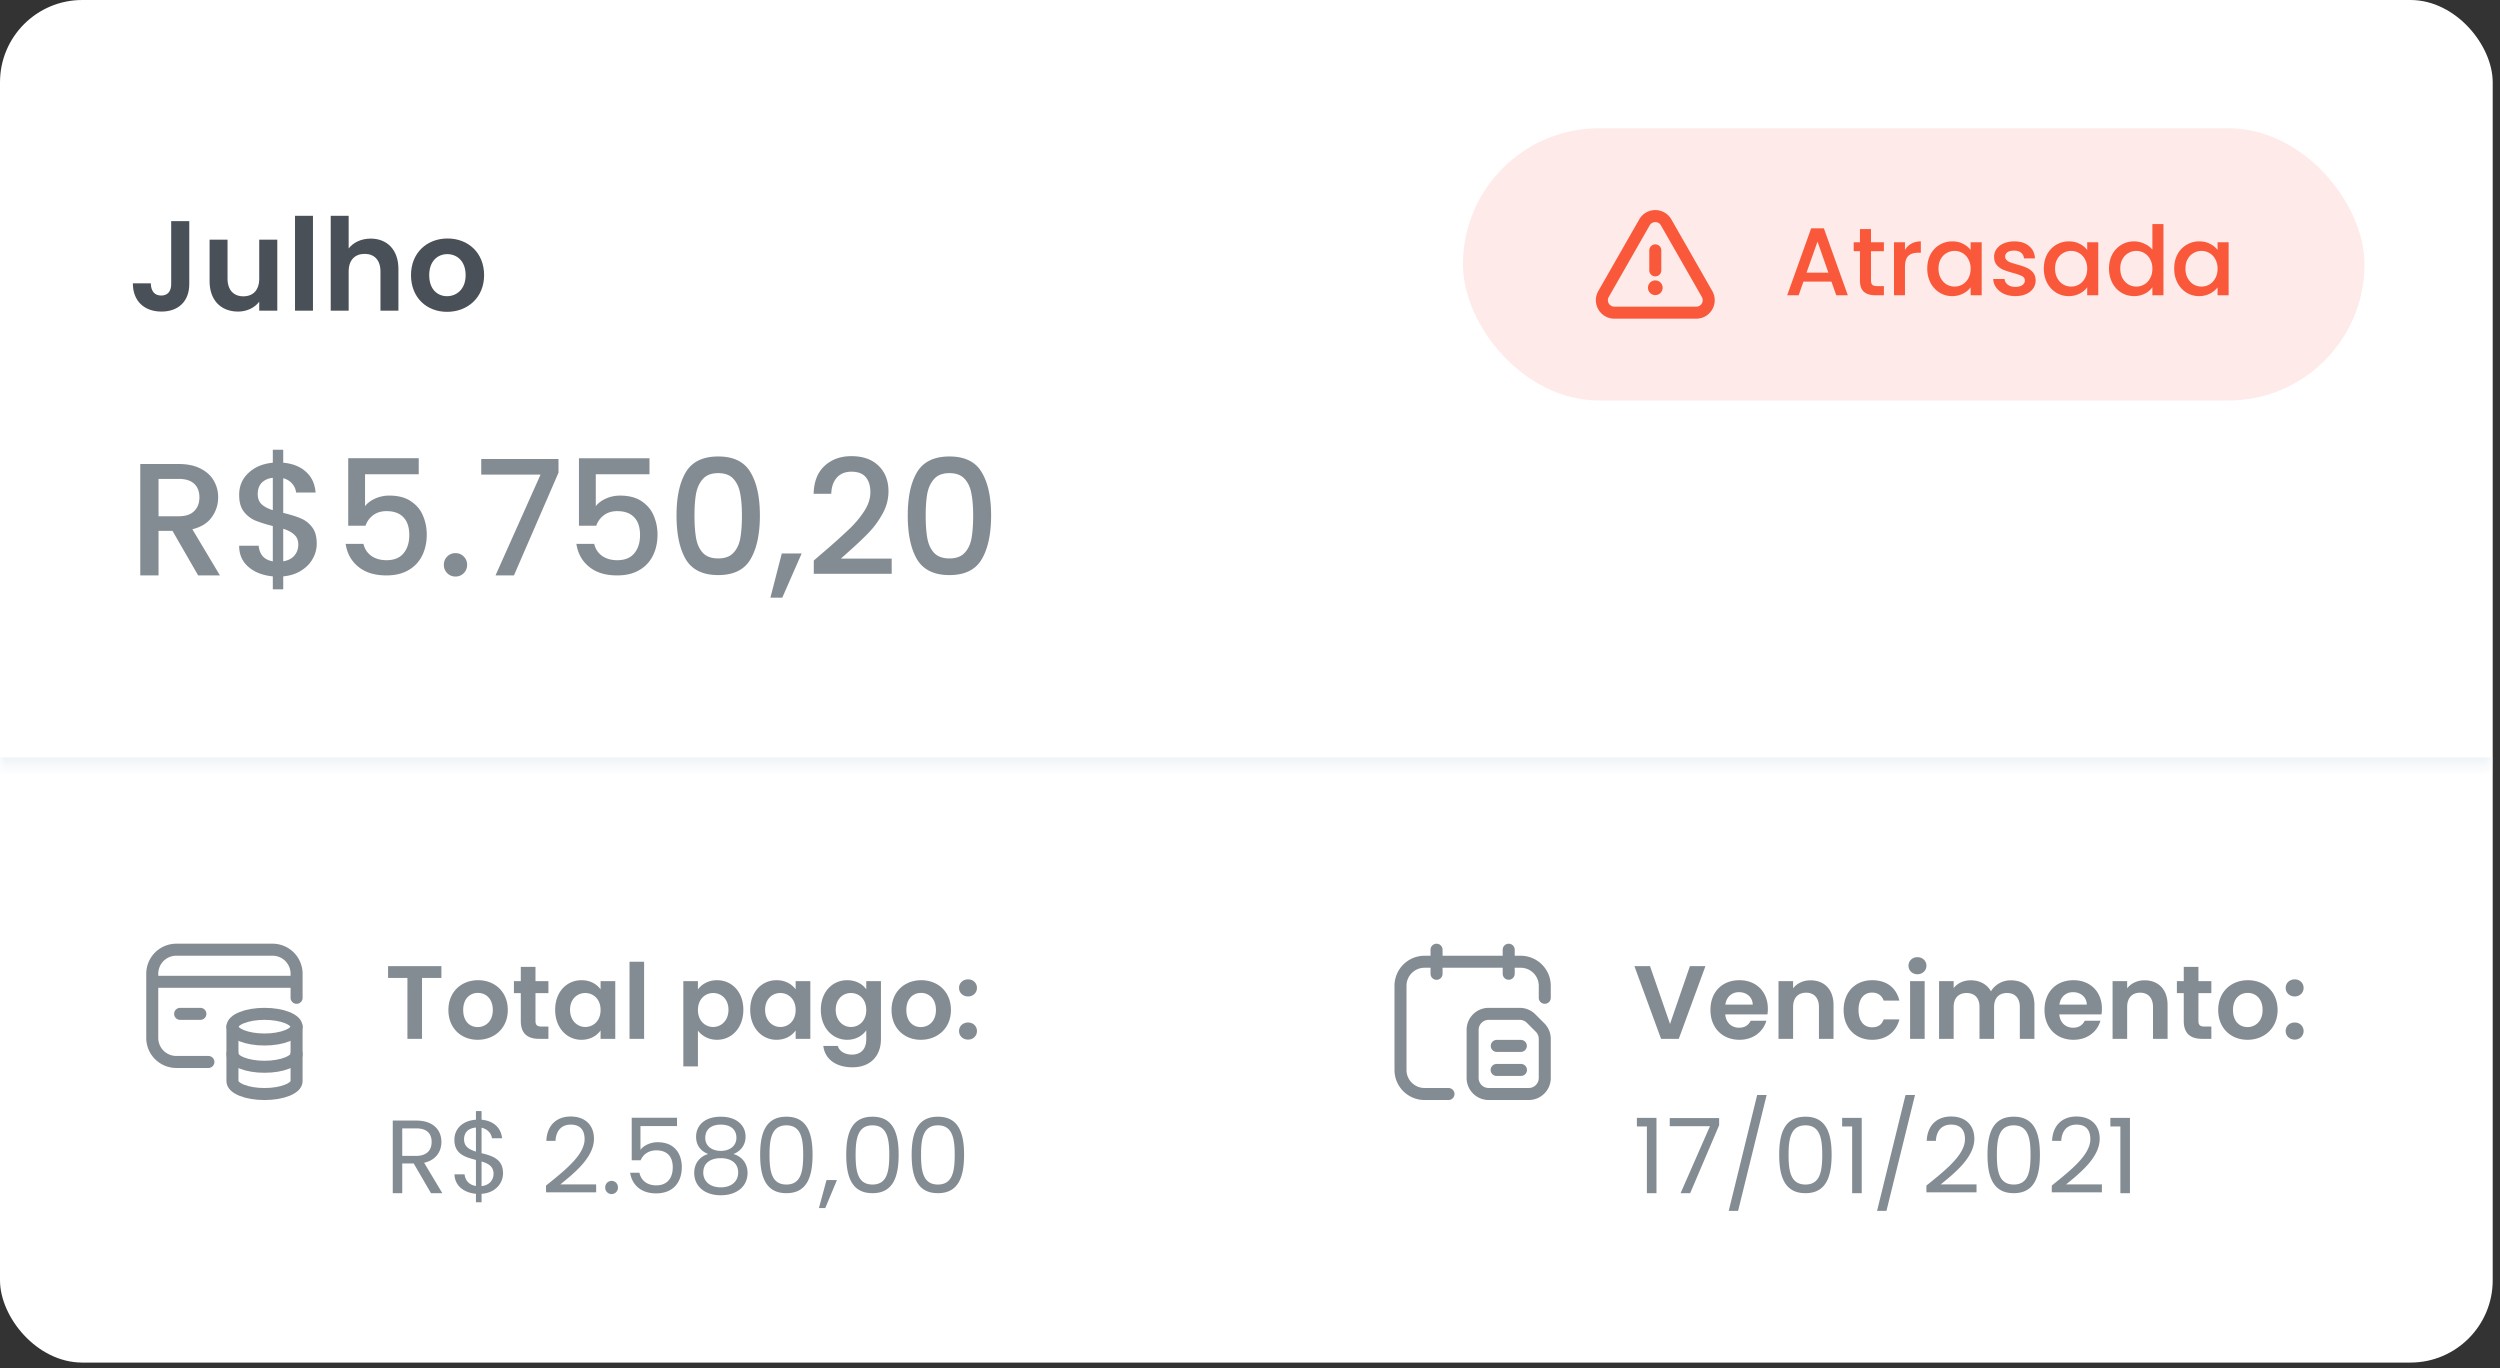 <svg xmlns="http://www.w3.org/2000/svg" width="243" height="133" fill="none"><rect width="100%" height="100%" fill="#333333" stroke="none"/><g clip-path="url(#a)"><rect width="242.291" height="132.442" fill="#fff" rx="8"/><mask id="b" fill="#fff"><path d="M0 0h242.291v74.395H0V0z"/></mask><path fill="#EEF2F6" d="M242.291 73.616H0v1.558h242.291v-1.558z" mask="url(#b)"/><path fill="#495057" d="M16.64 27.605v-6.108h1.758v6.108c0 1.72-1.096 2.68-2.704 2.68-1.633 0-2.78-.985-2.78-2.742h1.745c.012.735.349 1.184 1.01 1.184.648 0 .972-.436.972-1.122zm10.313-4.313v6.906h-1.757v-.873c-.436.586-1.197.96-2.057.96-1.608 0-2.767-1.047-2.767-2.942v-4.051h1.745v3.802c0 1.11.61 1.708 1.533 1.708.948 0 1.546-.599 1.546-1.708v-3.802h1.757zm1.722 6.906v-9.224h1.745v9.224h-1.745zm3.47 0v-9.224h1.745v3.178c.449-.586 1.221-.96 2.144-.96 1.558 0 2.692 1.047 2.692 2.954v4.052h-1.745v-3.815c0-1.11-.61-1.707-1.533-1.707-.947 0-1.558.598-1.558 1.707v3.815h-1.745zm14.91-3.453c0 2.169-1.596 3.565-3.603 3.565-1.994 0-3.503-1.396-3.503-3.565 0-2.182 1.559-3.565 3.553-3.565s3.553 1.383 3.553 3.565zm-5.336 0c0 1.371.798 2.044 1.733 2.044.923 0 1.808-.673 1.808-2.044 0-1.384-.86-2.044-1.783-2.044-.922 0-1.758.66-1.758 2.044z"/><rect width="87.628" height="26.465" x="142.198" y="12.465" fill="#FFEAEA" rx="13.233"/><path stroke="#F9593A" stroke-linecap="round" stroke-linejoin="round" stroke-width="1.169" d="m161.949 21.615 3.978 6.962a1.214 1.214 0 0 1-1.054 1.816h-7.956a1.214 1.214 0 0 1-1.054-1.816l3.978-6.962a1.214 1.214 0 0 1 2.108 0z" clip-rule="evenodd"/><path stroke="#F9593A" stroke-linecap="round" stroke-linejoin="round" stroke-width="1.169" d="M160.895 26.279v-1.943m0 3.504a.13.13 0 1 0 0 .26.13.13 0 0 0 0-.26"/><path fill="#F9593A" d="M178.017 27.37h-2.72l-.468 1.328h-1.112l2.328-6.507h1.234l2.328 6.507h-1.122l-.468-1.328zm-.299-.87-1.056-3.019-1.066 3.02h2.122zm4.144-2.084v2.851c0 .194.044.334.131.421.094.081.249.122.467.122h.655v.888h-.842c-.479 0-.847-.113-1.103-.337-.255-.224-.383-.589-.383-1.094v-2.851h-.608v-.87h.608v-1.28h1.075v1.28h1.253v.87h-1.253zm3.301-.122c.156-.261.361-.464.617-.607.262-.15.57-.225.925-.225v1.104h-.271c-.417 0-.735.105-.953.317-.212.212-.318.58-.318 1.104v2.71h-1.066v-5.15h1.066v.747zm2.167 1.805c0-.518.106-.976.318-1.375a2.371 2.371 0 0 1 2.113-1.262c.405 0 .757.081 1.056.243a2.1 2.1 0 0 1 .729.59v-.748h1.075v5.15h-1.075v-.766a2.123 2.123 0 0 1-.738.608 2.277 2.277 0 0 1-1.066.243 2.28 2.28 0 0 1-1.215-.337 2.495 2.495 0 0 1-.879-.953 2.996 2.996 0 0 1-.318-1.393zm4.216.018a1.84 1.84 0 0 0-.224-.925 1.52 1.52 0 0 0-.57-.599 1.507 1.507 0 0 0-.767-.205c-.274 0-.53.068-.767.205-.236.131-.43.328-.579.59-.144.255-.215.56-.215.916 0 .355.071.667.215.935.149.268.343.473.579.617a1.54 1.54 0 0 0 1.534 0 1.52 1.52 0 0 0 .57-.599c.149-.268.224-.58.224-.935zm4.345 2.665c-.405 0-.77-.072-1.094-.215a1.974 1.974 0 0 1-.757-.599 1.51 1.51 0 0 1-.299-.85h1.103a.772.772 0 0 0 .308.551c.194.144.434.215.72.215.299 0 .53-.056.692-.168.168-.118.252-.268.252-.449 0-.193-.093-.336-.28-.43-.181-.093-.471-.196-.869-.308a8.405 8.405 0 0 1-.945-.309 1.687 1.687 0 0 1-.635-.458c-.175-.206-.262-.477-.262-.813 0-.275.081-.524.243-.748a1.61 1.61 0 0 1 .692-.542 2.631 2.631 0 0 1 1.047-.197c.586 0 1.056.15 1.411.45.362.292.555.694.58 1.205h-1.066a.757.757 0 0 0-.28-.552c-.168-.137-.396-.205-.683-.205-.28 0-.495.053-.645.159a.493.493 0 0 0-.224.42c0 .137.05.253.15.346.099.094.221.169.364.225.143.05.355.115.636.196.374.1.679.203.916.309.243.1.452.249.626.448.175.2.265.465.272.795 0 .293-.081.555-.244.785-.162.23-.392.412-.691.543-.293.13-.639.196-1.038.196zm2.769-2.683c0-.518.106-.976.318-1.375a2.371 2.371 0 0 1 2.113-1.262c.405 0 .757.081 1.056.243a2.1 2.1 0 0 1 .729.59v-.748h1.075v5.15h-1.075v-.766a2.123 2.123 0 0 1-.738.608 2.277 2.277 0 0 1-1.066.243 2.28 2.28 0 0 1-1.215-.337 2.495 2.495 0 0 1-.879-.953 2.996 2.996 0 0 1-.318-1.393zm4.216.018a1.84 1.84 0 0 0-.224-.925 1.52 1.52 0 0 0-.57-.599 1.507 1.507 0 0 0-.767-.205c-.274 0-.53.068-.767.205-.236.131-.43.328-.579.59-.144.255-.215.56-.215.916 0 .355.071.667.215.935.149.268.343.473.579.617a1.54 1.54 0 0 0 1.534 0 1.52 1.52 0 0 0 .57-.599c.149-.268.224-.58.224-.935zm2.12-.018c0-.518.106-.976.318-1.375a2.371 2.371 0 0 1 2.122-1.262c.337 0 .667.075.991.225.33.143.592.336.785.58v-2.488h1.075v6.919h-1.075v-.776a1.98 1.98 0 0 1-.729.617 2.22 2.22 0 0 1-1.056.243c-.449 0-.86-.112-1.234-.337a2.495 2.495 0 0 1-.879-.953 2.996 2.996 0 0 1-.318-1.393zm4.216.018a1.84 1.84 0 0 0-.224-.925 1.513 1.513 0 0 0-.57-.599 1.507 1.507 0 0 0-.767-.205c-.274 0-.53.068-.767.205-.236.131-.43.328-.579.59-.144.255-.215.56-.215.916 0 .355.071.667.215.935.149.268.343.473.579.617a1.54 1.54 0 0 0 1.534 0c.236-.137.427-.337.57-.599.149-.268.224-.58.224-.935zm2.12-.018c0-.518.106-.976.318-1.375a2.371 2.371 0 0 1 2.113-1.262c.405 0 .757.081 1.056.243.305.156.549.353.729.59v-.748h1.075v5.15h-1.075v-.766c-.18.243-.427.446-.738.608a2.277 2.277 0 0 1-1.066.243 2.28 2.28 0 0 1-1.215-.337 2.495 2.495 0 0 1-.879-.953 2.996 2.996 0 0 1-.318-1.393zm4.216.018a1.84 1.84 0 0 0-.224-.925 1.513 1.513 0 0 0-.57-.599 1.507 1.507 0 0 0-.767-.205c-.274 0-.53.068-.767.205-.236.131-.43.328-.579.59-.144.255-.215.56-.215.916 0 .355.071.667.215.935.149.268.343.473.579.617a1.54 1.54 0 0 0 1.534 0c.236-.137.427-.337.57-.599.149-.268.224-.58.224-.935z"/><path fill="#848C93" d="m19.259 55.93-2.493-4.33H15.41v4.331h-1.776v-10.83h3.74c.83 0 1.531.146 2.103.436.581.291 1.012.68 1.293 1.17.29.487.436 1.033.436 1.635 0 .706-.207 1.35-.623 1.932-.405.572-1.034.961-1.885 1.169l2.68 4.487h-2.12zm-3.849-5.75h1.963c.665 0 1.164-.166 1.496-.498.343-.332.514-.779.514-1.34 0-.56-.166-.997-.498-1.309-.333-.322-.837-.483-1.512-.483H15.41v3.63zm15.376 2.665c0 .52-.13 1.008-.39 1.465-.249.457-.623.841-1.121 1.153-.488.311-1.07.498-1.745.56v1.263h-1.013v-1.262c-.976-.094-1.766-.4-2.368-.92-.603-.519-.904-1.204-.904-2.056h1.9c.032.405.162.742.39 1.012.229.26.556.426.982.5v-3.43a13.509 13.509 0 0 1-1.698-.53 2.844 2.844 0 0 1-1.122-.872c-.302-.395-.452-.935-.452-1.62 0-.863.301-1.574.904-2.135.602-.572 1.392-.904 2.368-.997v-1.263h1.013v1.263c.914.083 1.646.373 2.197.872.56.488.878 1.164.95 2.026h-1.9a1.491 1.491 0 0 0-.375-.857 1.636 1.636 0 0 0-.872-.53v3.365c.696.167 1.262.343 1.698.53.436.177.805.462 1.106.857.302.385.452.92.452 1.605zm-5.734-4.83c0 .426.125.758.374.997.26.239.623.431 1.091.577V46.44c-.447.052-.805.213-1.075.483-.26.27-.39.634-.39 1.09zm2.478 6.544c.457-.073.815-.254 1.075-.545.26-.302.39-.66.39-1.075 0-.416-.13-.738-.39-.966-.25-.24-.608-.431-1.075-.577v3.163zm13.172-8.46h-5.22v3.1c.218-.29.54-.535.966-.732a3.327 3.327 0 0 1 1.387-.296c.873 0 1.58.187 2.12.56.55.375.94.847 1.168 1.419.239.57.358 1.173.358 1.807 0 .769-.15 1.454-.452 2.057a3.251 3.251 0 0 1-1.324 1.402c-.582.343-1.298.514-2.15.514-1.133 0-2.041-.28-2.727-.841-.686-.561-1.096-1.304-1.231-2.228h1.73c.114.488.368.878.763 1.168.395.28.888.421 1.48.421.738 0 1.288-.223 1.652-.67.374-.447.56-1.039.56-1.776 0-.748-.186-1.32-.56-1.714-.374-.405-.925-.608-1.652-.608-.509 0-.94.13-1.293.39a2.11 2.11 0 0 0-.748 1.028h-1.683v-6.56h6.856v1.558zm3.579 9.94a1.1 1.1 0 0 1-.81-.327 1.1 1.1 0 0 1-.328-.81c0-.322.11-.592.328-.81a1.1 1.1 0 0 1 .81-.328c.311 0 .576.11.794.328a1.1 1.1 0 0 1 .328.81 1.1 1.1 0 0 1-.328.81 1.082 1.082 0 0 1-.794.327zm10.006-10.096-4.331 9.987h-1.792l4.378-9.8h-5.765v-1.512h7.51v1.325zm8.844.155h-5.22V49.2c.218-.29.54-.535.966-.732a3.327 3.327 0 0 1 1.387-.296c.872 0 1.579.187 2.119.56.55.375.94.847 1.168 1.419.24.57.359 1.173.359 1.807 0 .769-.15 1.454-.452 2.057a3.251 3.251 0 0 1-1.324 1.402c-.582.343-1.299.514-2.15.514-1.133 0-2.042-.28-2.727-.841-.686-.561-1.096-1.304-1.231-2.228h1.73c.114.488.368.878.763 1.168.395.28.888.421 1.48.421.737 0 1.288-.223 1.652-.67.373-.447.56-1.039.56-1.776 0-.748-.186-1.32-.56-1.714-.374-.405-.925-.608-1.652-.608-.509 0-.94.13-1.293.39a2.11 2.11 0 0 0-.748 1.028h-1.683v-6.56h6.856v1.558zm2.628 4.005c0-1.797.301-3.2.904-4.207.613-1.018 1.662-1.527 3.147-1.527 1.486 0 2.53.509 3.132 1.527.613 1.007.92 2.41.92 4.207 0 1.818-.307 3.24-.92 4.27-.602 1.017-1.646 1.526-3.132 1.526-1.485 0-2.534-.509-3.147-1.527-.603-1.028-.904-2.451-.904-4.27zm6.357 0c0-.842-.057-1.553-.171-2.135-.104-.582-.322-1.054-.655-1.418-.332-.374-.825-.56-1.48-.56-.654 0-1.148.186-1.48.56-.332.364-.556.836-.67 1.418-.104.582-.156 1.293-.156 2.135 0 .872.052 1.605.156 2.197.104.592.322 1.07.654 1.433.343.364.842.546 1.496.546.655 0 1.148-.182 1.48-.546.343-.363.566-.841.67-1.433.104-.592.156-1.325.156-2.197zm5.806 3.693-1.885 4.3h-1.153l1.106-4.3h1.932zm2.3-.28a61.692 61.692 0 0 0 2.353-2.12 9.639 9.639 0 0 0 1.449-1.745c.384-.603.576-1.205.576-1.808 0-.623-.15-1.111-.451-1.464-.291-.353-.753-.53-1.387-.53-.613 0-1.09.197-1.434.592-.332.384-.509.904-.53 1.558h-1.713c.03-1.184.384-2.088 1.06-2.71.685-.635 1.552-.951 2.601-.951 1.133 0 2.016.311 2.65.935.643.623.965 1.454.965 2.493a4.42 4.42 0 0 1-.576 2.165 8.595 8.595 0 0 1-1.356 1.855c-.52.54-1.184 1.168-1.994 1.885l-.701.623h4.939v1.48H79.1v-1.293l1.122-.966zm8.011-3.413c0-1.797.301-3.2.904-4.207.613-1.018 1.662-1.527 3.147-1.527 1.486 0 2.53.509 3.132 1.527.613 1.007.92 2.41.92 4.207 0 1.818-.307 3.24-.92 4.27-.602 1.017-1.646 1.526-3.132 1.526-1.485 0-2.534-.509-3.147-1.527-.603-1.028-.904-2.451-.904-4.27zm6.358 0c0-.842-.058-1.553-.172-2.135-.104-.582-.322-1.054-.654-1.418-.333-.374-.826-.56-1.48-.56-.655 0-1.148.186-1.48.56-.333.364-.556.836-.67 1.418-.105.582-.157 1.293-.157 2.135 0 .872.052 1.605.156 2.197.104.592.322 1.07.655 1.433.342.364.841.546 1.495.546.655 0 1.148-.182 1.48-.546.344-.363.567-.841.67-1.433.105-.592.157-1.325.157-2.197z"/><path stroke="#848C93" stroke-linecap="round" stroke-linejoin="round" stroke-width="1.169" d="M14.8 95.429h14.028m-9.352 3.117H17.51m2.745 4.677h-3.117a2.338 2.338 0 0 1-2.339-2.339v-6.235a2.338 2.338 0 0 1 2.339-2.338h9.352a2.338 2.338 0 0 1 2.338 2.338v2.338"/><path stroke="#848C93" stroke-linecap="round" stroke-linejoin="round" stroke-width="1.169" d="M22.593 99.793v5.3c.001.689 1.396 1.247 3.118 1.247s3.117-.558 3.117-1.247v-5.3"/><path stroke="#848C93" stroke-linecap="round" stroke-linejoin="round" stroke-width="1.169" d="M28.828 99.793c0 .689-1.396 1.247-3.118 1.247s-3.117-.558-3.117-1.247c0-.69 1.397-1.247 3.118-1.247 1.72 0 3.117.559 3.117 1.247m-6.234 2.65c0 .689 1.395 1.247 3.116 1.247 1.722 0 3.118-.558 3.118-1.247"/><path fill="#848C93" d="M37.72 95.052v-1.145h5.185v1.145H41.02v5.925h-1.418v-5.925H37.72zm11.638 3.12c0 1.762-1.296 2.896-2.927 2.896-1.62 0-2.846-1.134-2.846-2.897 0-1.772 1.266-2.896 2.886-2.896s2.887 1.124 2.887 2.896zm-4.335 0c0 1.113.648 1.66 1.408 1.66.75 0 1.469-.547 1.469-1.66 0-1.125-.7-1.662-1.449-1.662-.75 0-1.428.537-1.428 1.661zm5.598 1.063V96.53h-.669v-1.165h.669v-1.388h1.428v1.388h1.256v1.165h-1.256v2.714c0 .375.152.537.597.537h.659v1.195h-.892c-1.073 0-1.792-.456-1.792-1.742zm3.339-1.084c0-1.752 1.134-2.876 2.562-2.876.902 0 1.52.425 1.854.891v-.8h1.428v5.611h-1.428v-.821c-.334.487-.973.912-1.864.912-1.418 0-2.552-1.165-2.552-2.917zm4.416.02c0-1.063-.71-1.65-1.49-1.65-.759 0-1.478.567-1.478 1.63 0 1.064.72 1.671 1.479 1.671.78 0 1.489-.587 1.489-1.65zm2.813 2.806v-7.495h1.417v7.495H61.19zm6.65-4.8c.334-.477.982-.902 1.853-.902 1.438 0 2.562 1.124 2.562 2.876 0 1.752-1.124 2.917-2.562 2.917-.881 0-1.51-.436-1.853-.891v3.474H66.42v-8.285h1.418v.81zm2.967 1.974c0-1.063-.719-1.63-1.489-1.63-.76 0-1.478.587-1.478 1.65 0 1.064.719 1.651 1.478 1.651.77 0 1.49-.608 1.49-1.67zm2.114 0c0-1.752 1.134-2.876 2.563-2.876.9 0 1.519.425 1.853.891v-.8h1.428v5.611h-1.428v-.821c-.334.487-.972.912-1.864.912-1.418 0-2.552-1.165-2.552-2.917zm4.416.02c0-1.063-.71-1.65-1.489-1.65-.76 0-1.479.567-1.479 1.63 0 1.064.72 1.671 1.48 1.671.779 0 1.488-.587 1.488-1.65zm2.448-.02c0-1.752 1.134-2.876 2.563-2.876.88 0 1.519.405 1.853.891v-.8h1.428v5.651c0 1.519-.932 2.725-2.775 2.725-1.58 0-2.684-.79-2.826-2.077h1.408c.142.507.668.841 1.377.841.78 0 1.388-.446 1.388-1.489v-.871c-.334.486-.972.922-1.853.922-1.428 0-2.563-1.165-2.563-2.917zm4.416.02c0-1.063-.71-1.65-1.489-1.65-.76 0-1.479.567-1.479 1.63 0 1.064.72 1.671 1.48 1.671.779 0 1.488-.587 1.488-1.65zm8.231 0c0 1.763-1.296 2.897-2.927 2.897-1.62 0-2.846-1.134-2.846-2.897 0-1.772 1.266-2.896 2.887-2.896 1.62 0 2.886 1.124 2.886 2.896zm-4.335 0c0 1.114.649 1.661 1.408 1.661.75 0 1.469-.547 1.469-1.66 0-1.125-.7-1.662-1.448-1.662-.75 0-1.429.537-1.429 1.661zm6.864 2.046c0 .466-.364.831-.86.831-.517 0-.882-.365-.882-.831 0-.466.365-.83.881-.83.496 0 .861.364.861.83zm0-4.193c0 .466-.364.83-.86.83-.517 0-.882-.364-.882-.83 0-.466.365-.83.881-.83.496 0 .861.364.861.83zm-53.007 14.97c0-.8-.446-1.317-1.499-1.317h-1.357v2.674h1.357c1.043 0 1.499-.567 1.499-1.357zm-3.778-2.076h2.279c1.661 0 2.45.921 2.45 2.076 0 .901-.495 1.762-1.68 2.025l1.772 2.958h-1.104l-1.681-2.887h-1.114v2.887h-.922v-7.059zm8.086 7.94v-.82c-1.215-.112-2.066-.821-2.086-1.894h.982c.051.526.385 1.023 1.104 1.134v-2.532c-1.013-.263-2.096-.557-2.096-1.955 0-1.094.83-1.873 2.096-1.954v-.841h.547v.841c1.155.101 1.894.779 1.995 1.802h-.982c-.06-.435-.395-.891-1.013-1.023v2.472c1.003.253 2.087.547 2.087 1.954 0 .942-.71 1.904-2.087 1.996v.82h-.547zm1.712-2.765c0-.719-.517-1.003-1.165-1.195v2.39c.75-.081 1.165-.587 1.165-1.195zm-2.866-3.352c0 .719.506.992 1.154 1.195v-2.34c-.678.061-1.154.426-1.154 1.145zm7.967 5.155v-.659c1.924-1.549 3.747-3.008 3.747-4.507 0-.81-.354-1.417-1.347-1.417-.952 0-1.438.658-1.478 1.58h-.892c.061-1.56 1.044-2.37 2.36-2.37 1.378 0 2.269.81 2.269 2.167 0 1.823-1.965 3.373-3.271 4.436h3.484v.77h-4.872zm6.99-.486a.619.619 0 1 1-1.236 0c0-.355.274-.628.629-.628.334 0 .607.273.607.628zm1.337-6.766h4.405v.81h-3.554v2.31c.303-.416.952-.74 1.67-.74 1.783 0 2.35 1.286 2.35 2.421 0 1.418-.79 2.552-2.501 2.552-1.459 0-2.34-.82-2.522-2.005h.901c.172.769.77 1.225 1.63 1.225 1.115 0 1.611-.749 1.611-1.752 0-1.043-.537-1.651-1.6-1.651-.74 0-1.276.385-1.52.962h-.87v-4.132zm7.433 3.525c-.75-.294-1.175-.861-1.175-1.682 0-1.073.81-1.944 2.4-1.944 1.59 0 2.41.881 2.41 1.944 0 .79-.455 1.398-1.174 1.682.83.253 1.367.921 1.367 1.833 0 1.327-1.053 2.177-2.603 2.177-1.539 0-2.582-.85-2.582-2.177 0-.922.537-1.59 1.357-1.833zm1.225-.304c.902 0 1.52-.507 1.52-1.266 0-.841-.598-1.286-1.52-1.286-.9 0-1.509.435-1.509 1.296 0 .76.618 1.256 1.51 1.256zm0 .709c-.941 0-1.701.425-1.701 1.397 0 .861.658 1.439 1.701 1.439 1.044 0 1.692-.588 1.692-1.439 0-.941-.73-1.397-1.692-1.397zm3.827-.334c0-2.097.527-3.697 2.553-3.697 2.015 0 2.542 1.6 2.542 3.697 0 2.126-.527 3.737-2.542 3.737-2.026 0-2.553-1.611-2.553-3.737zm4.183 0c0-1.52-.192-2.857-1.63-2.857-1.449 0-1.641 1.337-1.641 2.857 0 1.58.192 2.896 1.64 2.896 1.439 0 1.631-1.316 1.631-2.896zm1.529 5.185.74-2.724h1.012l-1.134 2.724h-.618zm2.656-5.185c0-2.097.526-3.697 2.552-3.697 2.015 0 2.542 1.6 2.542 3.697 0 2.126-.527 3.737-2.542 3.737-2.026 0-2.552-1.611-2.552-3.737zm4.183 0c0-1.52-.193-2.857-1.631-2.857-1.448 0-1.64 1.337-1.64 2.857 0 1.58.192 2.896 1.64 2.896 1.438 0 1.63-1.316 1.63-2.896zm2.176 0c0-2.097.527-3.697 2.553-3.697 2.015 0 2.542 1.6 2.542 3.697 0 2.126-.527 3.737-2.542 3.737-2.026 0-2.553-1.611-2.553-3.737zm4.183 0c0-1.52-.192-2.857-1.63-2.857-1.449 0-1.641 1.337-1.641 2.857 0 1.58.192 2.896 1.64 2.896 1.439 0 1.631-1.316 1.631-2.896zm46.838-20.51c.296 0 .54.22.579.505l.005.079v2.337a.584.584 0 0 1-1.163.08l-.006-.08v-2.337c0-.323.262-.584.585-.584zm7.011 0c.296 0 .541.22.579.505l.006.079v2.337a.585.585 0 0 1-1.164.08l-.005-.08v-2.337c0-.323.262-.584.584-.584z"/><path fill="#848C93" d="M147.814 92.898a2.921 2.921 0 0 1 2.917 2.767l.005.155v1.168a.585.585 0 0 1-1.164.08l-.005-.08V95.82c0-.928-.721-1.687-1.633-1.75l-.12-.003h-9.349c-.928 0-1.687.72-1.749 1.633l-.004.12V104c0 .928.721 1.687 1.633 1.749l.12.004h2.337a.585.585 0 0 1 .08 1.163l-.08.006h-2.337a2.921 2.921 0 0 1-2.917-2.767l-.004-.155v-8.18a2.922 2.922 0 0 1 2.766-2.918l.155-.004h9.349z"/><path fill="#848C93" fill-rule="evenodd" d="M144.698 97.962h3.021c.568 0 1.113.226 1.515.628l.874.874c.402.402.628.947.628 1.515v3.8c0 1.183-.96 2.143-2.143 2.143h-3.895a2.143 2.143 0 0 1-2.143-2.143v-4.674c0-1.184.959-2.143 2.143-2.143zm3.021 1.169h-3.021a.974.974 0 0 0-.974.974v4.674c0 .538.436.974.974.974h3.895a.974.974 0 0 0 .974-.974v-3.8a.978.978 0 0 0-.285-.689l-.875-.874a.972.972 0 0 0-.688-.285z" clip-rule="evenodd"/><path fill="#848C93" d="M147.814 101.078a.584.584 0 0 1 .079 1.164l-.079.005h-2.337a.585.585 0 0 1-.08-1.163l.08-.006h2.337zm0 2.338a.583.583 0 0 1 .079 1.163l-.079.005h-2.337a.584.584 0 0 1-.08-1.163l.08-.005h2.337zm14.512-3.888 1.935-5.62h1.509l-2.593 7.069h-1.722l-2.592-7.07h1.519l1.944 5.621zm6.705-3.089c-.679 0-1.216.436-1.327 1.206h2.663c-.02-.74-.607-1.206-1.336-1.206zm2.663 2.776c-.304 1.033-1.235 1.853-2.623 1.853-1.631 0-2.816-1.134-2.816-2.897 0-1.772 1.155-2.896 2.816-2.896 1.621 0 2.765 1.104 2.765 2.775 0 .182-.01.364-.041.547h-4.101c.071.83.638 1.296 1.347 1.296.607 0 .942-.304 1.124-.678h1.529zm5.107 1.762v-3.1c0-.9-.497-1.387-1.246-1.387-.77 0-1.266.486-1.266 1.388v3.099h-1.418v-5.611h1.418v.699c.364-.476.972-.78 1.691-.78 1.307 0 2.238.85 2.238 2.4v3.292h-1.417zm2.401-2.806c0-1.762 1.155-2.896 2.775-2.896 1.398 0 2.34.729 2.644 1.985h-1.53c-.162-.476-.536-.78-1.124-.78-.79 0-1.317.597-1.317 1.691s.527 1.681 1.317 1.681c.588 0 .952-.263 1.124-.77h1.53c-.304 1.196-1.246 1.986-2.644 1.986-1.62 0-2.775-1.134-2.775-2.897zm6.457 2.806v-5.611h1.418v5.611h-1.418zm.719-6.28c-.506 0-.871-.364-.871-.83 0-.466.365-.83.871-.83.497 0 .871.364.871.83 0 .466-.374.83-.871.83zm9.949 6.28v-3.1c0-.89-.496-1.356-1.245-1.356-.76 0-1.256.465-1.256 1.357v3.099h-1.418v-3.1c0-.89-.496-1.356-1.246-1.356-.77 0-1.266.465-1.266 1.357v3.099h-1.418v-5.611h1.418v.678c.355-.465.952-.76 1.651-.76.871 0 1.59.376 1.975 1.074.364-.638 1.104-1.073 1.924-1.073 1.347 0 2.299.85 2.299 2.4v3.292h-1.418zm5.174-4.538c-.678 0-1.215.436-1.327 1.206h2.664c-.02-.74-.608-1.206-1.337-1.206zm2.664 2.776c-.304 1.033-1.236 1.853-2.623 1.853-1.631 0-2.816-1.134-2.816-2.897 0-1.772 1.155-2.896 2.816-2.896 1.62 0 2.765 1.104 2.765 2.775 0 .182-.011.364-.041.547h-4.102c.071.83.638 1.296 1.347 1.296.608 0 .942-.304 1.124-.678h1.53zm5.106 1.762v-3.1c0-.9-.496-1.387-1.246-1.387-.769 0-1.266.486-1.266 1.388v3.099h-1.417v-5.611h1.417v.699c.365-.476.973-.78 1.692-.78 1.306 0 2.238.85 2.238 2.4v3.292h-1.418zm2.989-1.742V96.53h-.668v-1.165h.668v-1.388h1.428v1.388h1.256v1.165h-1.256v2.714c0 .375.152.537.598.537h.658v1.195h-.891c-1.074 0-1.793-.456-1.793-1.742zm9.122-1.064c0 1.763-1.296 2.897-2.927 2.897-1.62 0-2.846-1.134-2.846-2.897 0-1.772 1.266-2.896 2.887-2.896 1.62 0 2.886 1.124 2.886 2.896zm-4.334 0c0 1.114.648 1.661 1.407 1.661.75 0 1.469-.547 1.469-1.66 0-1.125-.699-1.662-1.448-1.662-.75 0-1.428.537-1.428 1.661zm6.863 2.046c0 .466-.364.831-.861.831-.516 0-.881-.365-.881-.831 0-.466.365-.83.881-.83.497 0 .861.364.861.83zm0-4.193c0 .466-.364.83-.861.83-.516 0-.881-.364-.881-.83 0-.466.365-.83.881-.83.497 0 .861.364.861.83zm-63.833 19.953v-6.482h-.972v-.841h1.904v7.323h-.932zm2.221-7.302h4.801v.698l-2.816 6.604h-.931l2.856-6.512h-3.91v-.79zm5.732 9.023 2.765-11.262h.921l-2.775 11.262h-.911zm4.907-5.458c0-2.097.527-3.697 2.553-3.697 2.015 0 2.542 1.6 2.542 3.697 0 2.126-.527 3.737-2.542 3.737-2.026 0-2.553-1.611-2.553-3.737zm4.183 0c0-1.52-.192-2.857-1.63-2.857-1.449 0-1.641 1.337-1.641 2.857 0 1.58.192 2.896 1.641 2.896 1.438 0 1.63-1.316 1.63-2.896zm2.906 3.737v-6.482h-.972v-.841h1.904v7.323h-.932zm2.424 1.721 2.765-11.262h.922l-2.775 11.262h-.912zm4.796-1.802v-.659c1.925-1.549 3.748-3.008 3.748-4.507 0-.81-.355-1.417-1.347-1.417-.952 0-1.438.658-1.479 1.58h-.891c.061-1.56 1.043-2.37 2.36-2.37 1.377 0 2.268.81 2.268 2.167 0 1.823-1.965 3.373-3.271 4.436h3.484v.77h-4.872zm5.937-3.656c0-2.097.527-3.697 2.553-3.697 2.015 0 2.542 1.6 2.542 3.697 0 2.126-.527 3.737-2.542 3.737-2.026 0-2.553-1.611-2.553-3.737zm4.183 0c0-1.52-.192-2.857-1.63-2.857-1.449 0-1.641 1.337-1.641 2.857 0 1.58.192 2.896 1.641 2.896 1.438 0 1.63-1.316 1.63-2.896zm2.066 3.656v-.659c1.924-1.549 3.747-3.008 3.747-4.507 0-.81-.355-1.417-1.347-1.417-.952 0-1.438.658-1.479 1.58h-.891c.061-1.56 1.043-2.37 2.36-2.37 1.377 0 2.268.81 2.268 2.167 0 1.823-1.964 3.373-3.271 4.436h3.484v.77h-4.871zm6.666.081v-6.482h-.973v-.841h1.905v7.323h-.932z"/></g><defs><clipPath id="a"><rect width="242.291" height="132.442" fill="#fff" rx="8"/></clipPath></defs></svg>